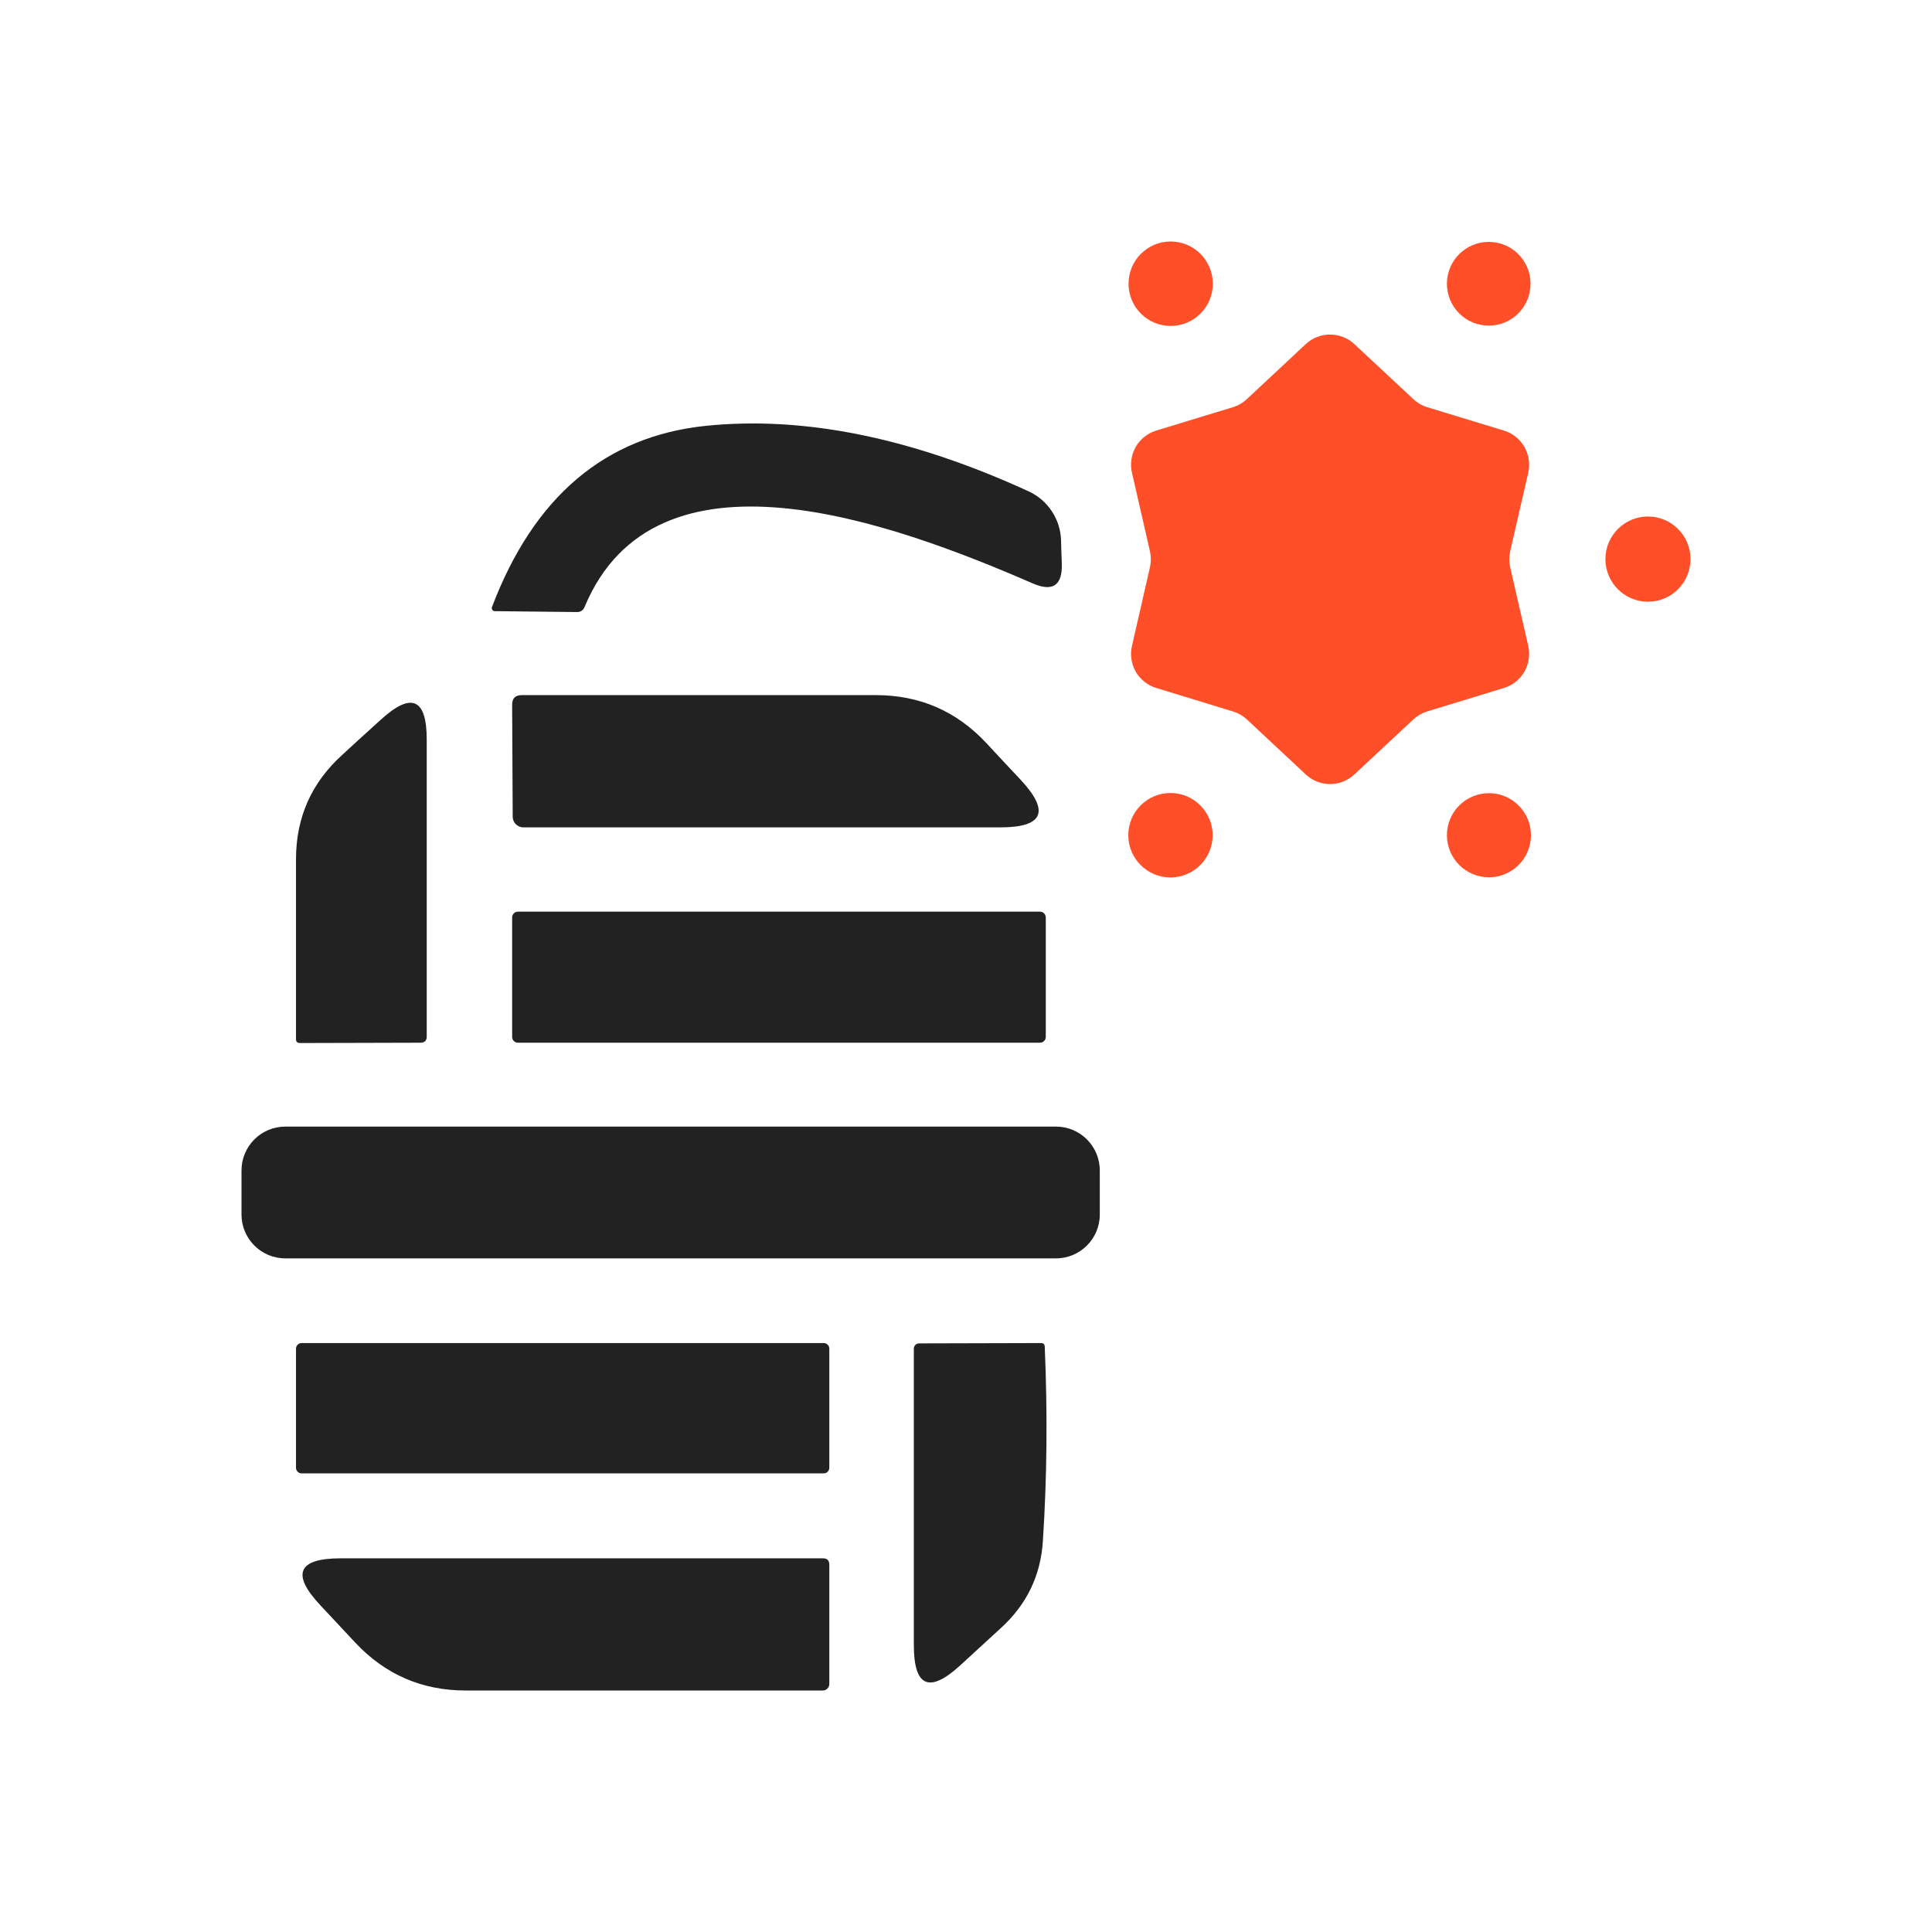<?xml version="1.0" encoding="UTF-8"?> <svg xmlns="http://www.w3.org/2000/svg" width="24" height="24" viewBox="0 0 24 24" fill="none"> <path d="M14.542 4.049C14.832 4.049 15.066 3.814 15.066 3.525C15.066 3.235 14.832 3 14.542 3C14.253 3 14.019 3.235 14.019 3.525C14.019 3.814 14.253 4.049 14.542 4.049Z" fill="#FE4F28"></path> <path d="M18.494 4.045C18.781 4.045 19.013 3.812 19.013 3.525C19.013 3.237 18.781 3.005 18.494 3.005C18.207 3.005 17.974 3.237 17.974 3.525C17.974 3.812 18.207 4.045 18.494 4.045Z" fill="#FE4F28"></path> <path d="M17.728 5.058L18.683 5.349C18.791 5.382 18.881 5.455 18.937 5.552C18.992 5.65 19.009 5.765 18.984 5.874L18.76 6.848C18.745 6.914 18.745 6.982 18.76 7.047L18.984 8.022C19.009 8.131 18.992 8.246 18.937 8.343C18.881 8.441 18.791 8.513 18.683 8.546L17.728 8.838C17.664 8.858 17.606 8.892 17.557 8.937L16.825 9.62C16.743 9.697 16.635 9.74 16.523 9.74C16.41 9.74 16.302 9.697 16.22 9.62L15.489 8.937C15.44 8.892 15.381 8.858 15.317 8.838L14.362 8.546C14.255 8.513 14.164 8.441 14.108 8.343C14.053 8.246 14.036 8.131 14.062 8.022L14.285 7.047C14.3 6.982 14.3 6.914 14.285 6.848L14.062 5.874C14.036 5.765 14.053 5.65 14.108 5.552C14.164 5.455 14.255 5.382 14.362 5.349L15.317 5.058C15.381 5.038 15.44 5.004 15.489 4.958L16.22 4.275C16.302 4.198 16.41 4.156 16.523 4.156C16.635 4.156 16.743 4.198 16.825 4.275L17.557 4.958C17.606 5.004 17.664 5.038 17.728 5.058Z" fill="#FE4F28"></path> <path d="M12.826 7.246C11.068 6.482 8.144 5.417 7.261 7.542C7.243 7.583 7.212 7.603 7.168 7.603L6.145 7.592C6.139 7.592 6.133 7.59 6.128 7.587C6.123 7.584 6.119 7.58 6.115 7.575C6.112 7.57 6.11 7.565 6.109 7.559C6.109 7.553 6.109 7.548 6.111 7.542C6.631 6.171 7.516 5.42 8.767 5.29C9.988 5.165 11.325 5.437 12.779 6.104C12.896 6.158 12.995 6.243 13.066 6.351C13.137 6.458 13.177 6.584 13.181 6.713C13.182 6.776 13.185 6.872 13.19 7C13.199 7.274 13.078 7.356 12.826 7.246Z" fill="#222222"></path> <path d="M20.472 7.475C20.763 7.475 21 7.238 21 6.945C21 6.653 20.763 6.416 20.472 6.416C20.18 6.416 19.943 6.653 19.943 6.945C19.943 7.238 20.18 7.475 20.472 7.475Z" fill="#FE4F28"></path> <path d="M12.253 9.231C12.394 9.384 12.537 9.536 12.68 9.688C13.046 10.082 12.96 10.278 12.425 10.278H6.502C6.467 10.278 6.434 10.264 6.409 10.24C6.384 10.216 6.369 10.182 6.369 10.147L6.362 8.754C6.362 8.674 6.402 8.635 6.482 8.635H10.88C11.424 8.635 11.881 8.833 12.253 9.231Z" fill="#222222"></path> <path d="M4.253 9.376C4.327 9.307 4.487 9.16 4.734 8.937C5.112 8.594 5.301 8.677 5.301 9.188V12.876C5.301 12.927 5.275 12.953 5.224 12.953L3.727 12.957C3.694 12.957 3.677 12.942 3.677 12.91V10.674C3.677 10.155 3.869 9.723 4.253 9.376Z" fill="#222222"></path> <path d="M14.54 10.9C14.829 10.9 15.064 10.665 15.064 10.375C15.064 10.086 14.829 9.851 14.54 9.851C14.251 9.851 14.016 10.086 14.016 10.375C14.016 10.665 14.251 10.9 14.54 10.9Z" fill="#FE4F28"></path> <path d="M18.496 10.898C18.784 10.898 19.018 10.664 19.018 10.375C19.018 10.087 18.784 9.853 18.496 9.853C18.208 9.853 17.974 10.087 17.974 10.375C17.974 10.664 18.208 10.898 18.496 10.898Z" fill="#FE4F28"></path> <path d="M12.919 11.325H6.434C6.394 11.325 6.362 11.357 6.362 11.397V12.881C6.362 12.921 6.394 12.953 6.434 12.953H12.919C12.959 12.953 12.991 12.921 12.991 12.881V11.397C12.991 11.357 12.959 11.325 12.919 11.325Z" fill="#222222"></path> <path d="M13.118 13.995H3.544C3.244 13.995 3 14.239 3 14.54V15.087C3 15.388 3.244 15.632 3.544 15.632H13.118C13.418 15.632 13.662 15.388 13.662 15.087V14.54C13.662 14.239 13.418 13.995 13.118 13.995Z" fill="#222222"></path> <path d="M10.232 16.684H3.747C3.709 16.684 3.677 16.715 3.677 16.754V18.233C3.677 18.271 3.709 18.303 3.747 18.303H10.232C10.271 18.303 10.302 18.271 10.302 18.233V16.754C10.302 16.715 10.271 16.684 10.232 16.684Z" fill="#222222"></path> <path d="M12.44 20.218C12.183 20.454 12.012 20.611 11.928 20.688C11.544 21.039 11.352 20.955 11.352 20.435V16.754C11.352 16.736 11.359 16.72 11.371 16.707C11.383 16.695 11.4 16.688 11.418 16.688L12.932 16.684C12.961 16.684 12.976 16.698 12.978 16.727C13.014 17.554 13.006 18.36 12.955 19.144C12.928 19.57 12.756 19.928 12.44 20.218Z" fill="#222222"></path> <path d="M4.413 20.405C4.288 20.271 4.145 20.117 3.982 19.944C3.615 19.554 3.699 19.358 4.235 19.358H10.223C10.276 19.358 10.302 19.385 10.302 19.438V20.919C10.302 20.929 10.3 20.94 10.296 20.95C10.292 20.96 10.286 20.969 10.278 20.976C10.271 20.984 10.262 20.99 10.252 20.994C10.242 20.998 10.231 21 10.221 21H5.786C5.243 21 4.785 20.802 4.413 20.405Z" fill="#222222"></path> </svg> 